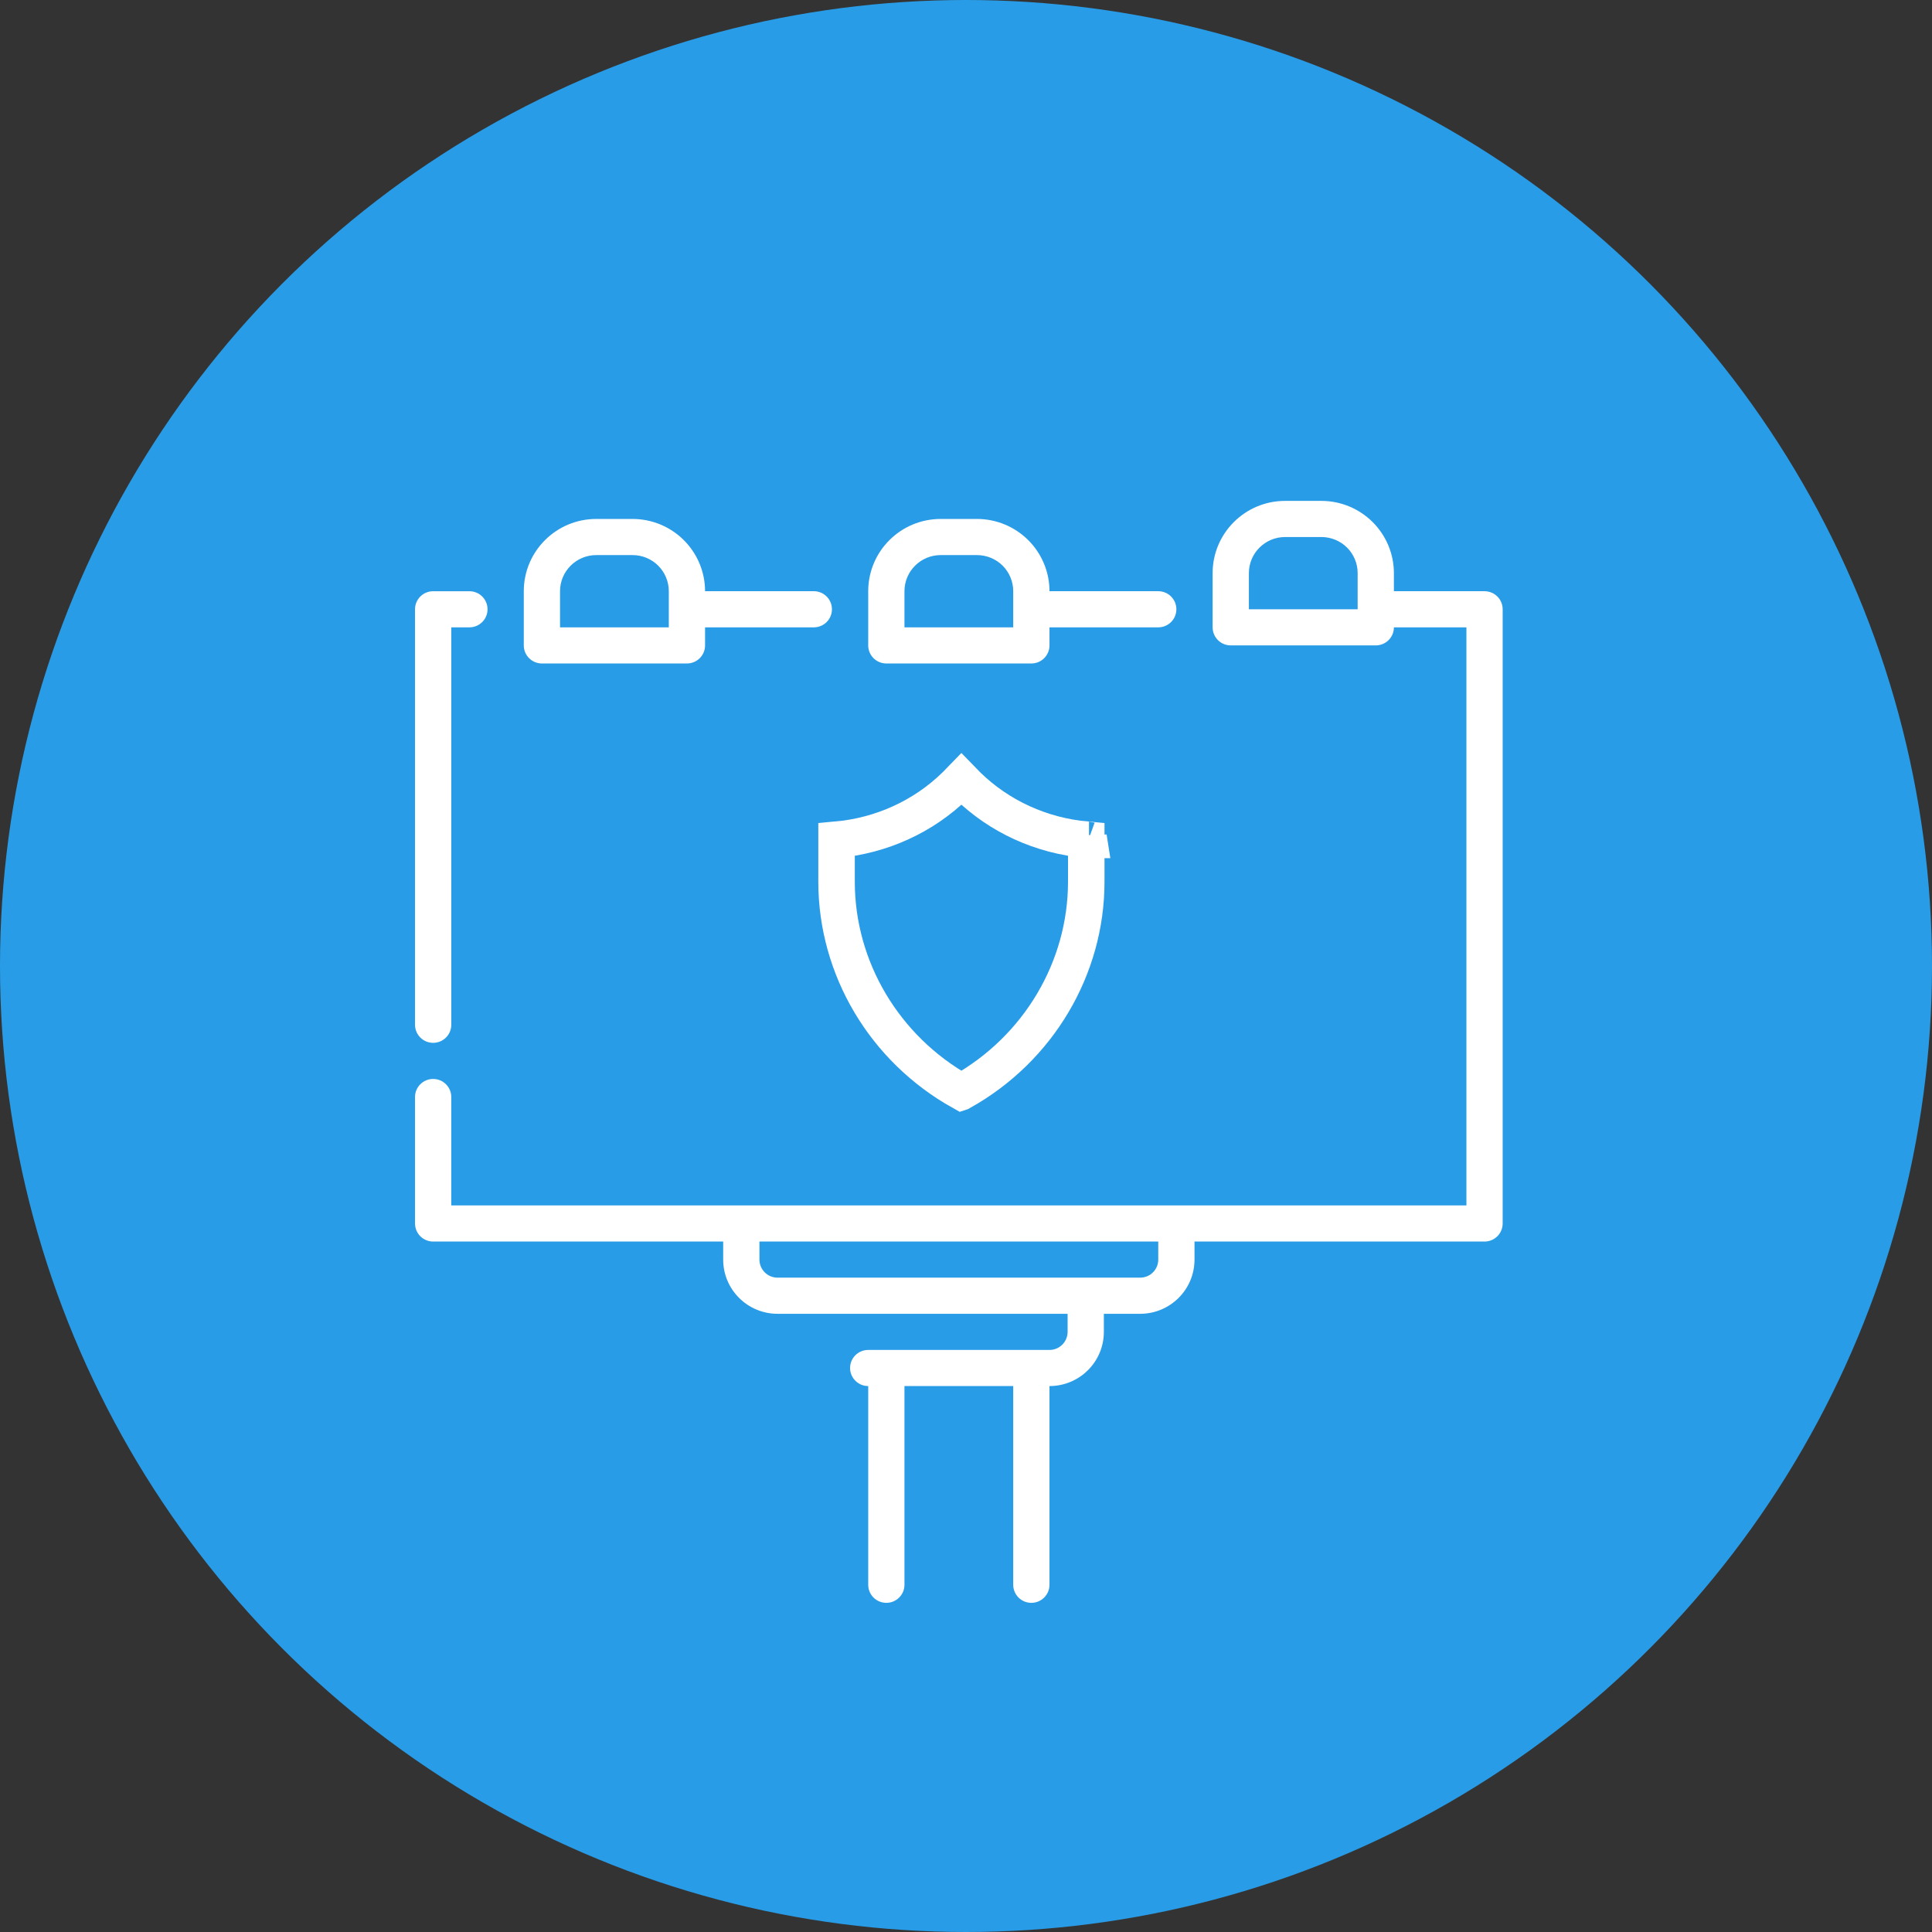 <svg width="135" height="135" viewBox="0 0 135 135" fill="none" xmlns="http://www.w3.org/2000/svg">
<rect x="0" y="0" width="135" height="135" fill="#333333" stroke="none"/>
<circle cx="67.5" cy="67.5" r="67.5" fill="#299CE7"/>
<path fill-rule="evenodd" clip-rule="evenodd" d="M30.267 72.869C30.603 72.869 30.926 72.736 31.163 72.5C31.401 72.263 31.534 71.941 31.534 71.606V43.836H32.8C33.5 43.836 34.067 43.272 34.067 42.574C34.067 41.877 33.5 41.312 32.8 41.312H30.267C29.567 41.312 29 41.877 29 42.574V71.607C29 71.941 29.134 72.263 29.371 72.5C29.608 72.737 29.931 72.869 30.267 72.869L30.267 72.869Z" fill="white"/>
<path fill-rule="evenodd" clip-rule="evenodd" d="M103.733 41.311H97.4V40.049C97.4 38.711 96.865 37.427 95.915 36.48C94.965 35.533 93.676 35 92.333 35H89.8C87.001 35 84.733 37.26 84.733 40.049V43.836C84.733 44.17 84.866 44.492 85.104 44.729C85.341 44.966 85.664 45.098 86 45.098H96.133C96.469 45.098 96.792 44.966 97.029 44.729C97.267 44.492 97.4 44.17 97.4 43.836H102.467V84.229H31.533V76.655C31.533 75.958 30.966 75.393 30.267 75.393C29.567 75.393 29 75.958 29 76.655V85.492C29 85.826 29.133 86.148 29.37 86.385C29.608 86.621 29.931 86.754 30.267 86.754H50.533V88.016C50.533 90.108 52.234 91.803 54.333 91.803H74.6V93.065C74.6 93.4 74.467 93.722 74.23 93.958C73.992 94.195 73.669 94.328 73.333 94.328H60.667C59.967 94.328 59.4 94.892 59.4 95.59C59.4 96.287 59.967 96.852 60.667 96.852V110.738C60.667 111.435 61.233 112 61.933 112C62.633 112 63.2 111.435 63.2 110.738V96.852H70.8V110.738C70.8 111.435 71.367 112 72.067 112C72.766 112 73.333 111.435 73.333 110.738V96.852C75.433 96.852 77.133 95.158 77.133 93.065V91.803H79.667C81.766 91.803 83.467 90.109 83.467 88.016V86.754H103.733C104.069 86.754 104.392 86.621 104.63 86.385C104.867 86.148 105 85.826 105 85.492V42.574C105 42.24 104.867 41.918 104.63 41.681C104.392 41.444 104.069 41.312 103.733 41.312L103.733 41.311ZM87.267 42.574V40.049C87.267 38.654 88.401 37.525 89.8 37.525H92.334C93.005 37.525 93.651 37.79 94.126 38.263C94.601 38.736 94.867 39.38 94.867 40.049V42.574L87.267 42.574ZM80.934 88.016C80.934 88.35 80.801 88.672 80.563 88.909C80.326 89.146 80.003 89.278 79.667 89.278H54.334C53.634 89.278 53.067 88.713 53.067 88.016V86.754H80.934L80.934 88.016Z" fill="white"/>
<path fill-rule="evenodd" clip-rule="evenodd" d="M37.867 46.361H48C48.336 46.361 48.659 46.228 48.896 45.991C49.134 45.755 49.267 45.433 49.267 45.098V43.836H56.867C57.567 43.836 58.133 43.271 58.133 42.574C58.133 41.876 57.567 41.311 56.867 41.311H49.267C49.267 39.973 48.732 38.689 47.782 37.742C46.832 36.795 45.543 36.262 44.2 36.262H41.667C38.867 36.262 36.6 38.522 36.6 41.311V45.098C36.6 45.433 36.733 45.755 36.971 45.991C37.208 46.228 37.531 46.361 37.867 46.361H37.867ZM39.133 41.311C39.133 39.917 40.267 38.787 41.667 38.787H44.2C44.871 38.787 45.517 39.052 45.992 39.525C46.467 39.999 46.733 40.642 46.733 41.311V43.836H39.133L39.133 41.311Z" fill="white"/>
<path fill-rule="evenodd" clip-rule="evenodd" d="M61.934 46.361H72.067C72.403 46.361 72.726 46.228 72.963 45.991C73.201 45.755 73.334 45.433 73.334 45.098V43.836H80.934C81.633 43.836 82.2 43.271 82.2 42.574C82.2 41.876 81.633 41.311 80.934 41.311H73.334C73.334 39.973 72.799 38.689 71.849 37.742C70.898 36.795 69.61 36.262 68.267 36.262H65.734C62.934 36.262 60.667 38.522 60.667 41.311V45.098C60.667 45.433 60.8 45.755 61.038 45.991C61.275 46.228 61.598 46.361 61.934 46.361H61.934ZM63.2 41.311C63.2 39.917 64.334 38.787 65.734 38.787H68.267C68.938 38.787 69.584 39.052 70.059 39.525C70.534 39.999 70.8 40.642 70.8 41.311V43.836H63.2L63.2 41.311Z" fill="white"/>
<path d="M76.052 58.683L76.066 58.505L76.095 58.691C76.081 58.691 76.066 58.688 76.052 58.683ZM67.603 54.88C69.84 57.066 72.775 58.392 75.903 58.676V61.614C75.903 67.652 72.563 73.283 67.187 76.292C67.183 76.293 67.18 76.294 67.177 76.295C61.797 73.287 58.455 67.654 58.455 61.614V58.676C61.583 58.393 64.518 57.068 66.755 54.879L66.766 54.868L66.778 54.857L67.179 54.444L67.581 54.857L67.592 54.868L67.603 54.88Z" stroke="white" stroke-width="2.55"/>
</svg>

